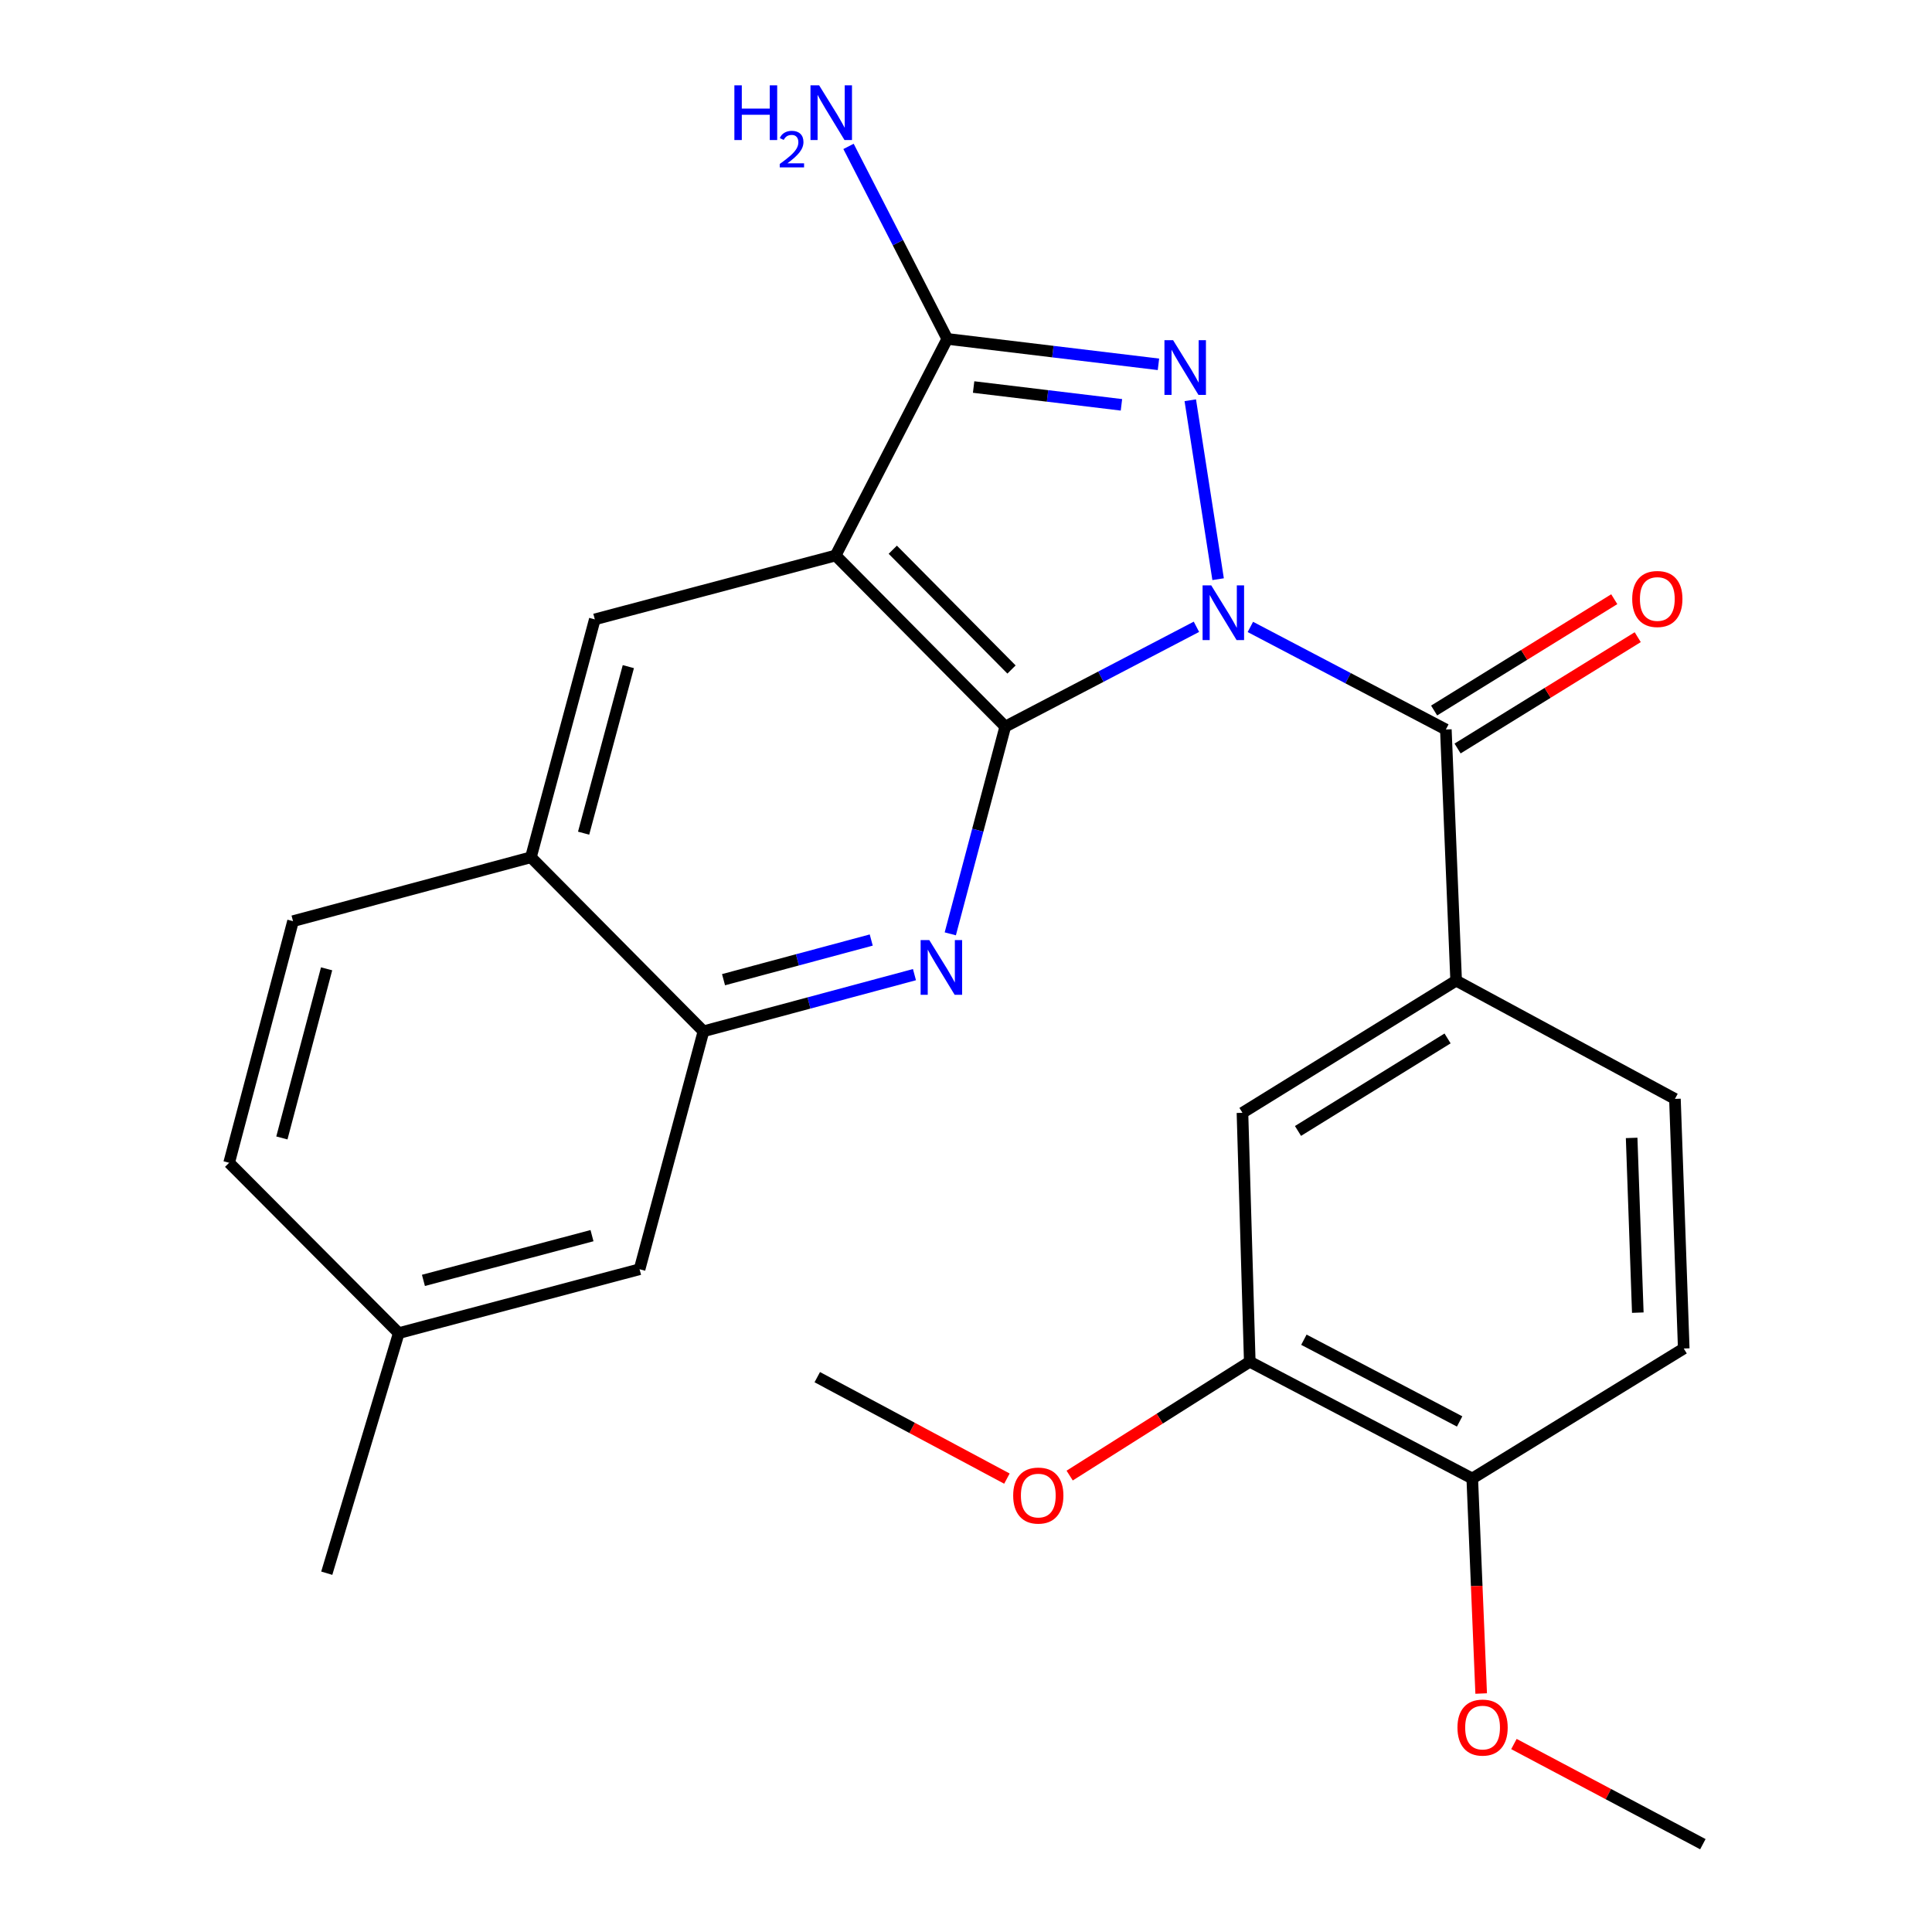 <?xml version='1.0' encoding='iso-8859-1'?>
<svg version='1.1' baseProfile='full'
              xmlns='http://www.w3.org/2000/svg'
                      xmlns:rdkit='http://www.rdkit.org/xml'
                      xmlns:xlink='http://www.w3.org/1999/xlink'
                  xml:space='preserve'
width='1000px' height='1000px' viewBox='0 0 1000 1000'>
<!-- END OF HEADER -->
<rect style='opacity:1.0;fill:#FFFFFF;stroke:none' width='1000' height='1000' x='0' y='0'> </rect>
<path class='bond-0' d='M 619.272,324.425 L 569.797,350.257' style='fill:none;fill-rule:evenodd;stroke:#0000FF;stroke-width:6px;stroke-linecap:butt;stroke-linejoin:miter;stroke-opacity:1' />
<path class='bond-0' d='M 569.797,350.257 L 520.321,376.089' style='fill:none;fill-rule:evenodd;stroke:#000000;stroke-width:6px;stroke-linecap:butt;stroke-linejoin:miter;stroke-opacity:1' />
<path class='bond-1' d='M 630.493,299.784 L 616.086,207.168' style='fill:none;fill-rule:evenodd;stroke:#0000FF;stroke-width:6px;stroke-linecap:butt;stroke-linejoin:miter;stroke-opacity:1' />
<path class='bond-5' d='M 647.187,324.497 L 697.778,351.044' style='fill:none;fill-rule:evenodd;stroke:#0000FF;stroke-width:6px;stroke-linecap:butt;stroke-linejoin:miter;stroke-opacity:1' />
<path class='bond-5' d='M 697.778,351.044 L 748.368,377.591' style='fill:none;fill-rule:evenodd;stroke:#000000;stroke-width:6px;stroke-linecap:butt;stroke-linejoin:miter;stroke-opacity:1' />
<path class='bond-2' d='M 520.321,376.089 L 432.516,287.515' style='fill:none;fill-rule:evenodd;stroke:#000000;stroke-width:6px;stroke-linecap:butt;stroke-linejoin:miter;stroke-opacity:1' />
<path class='bond-2' d='M 523.56,346.536 L 462.097,284.534' style='fill:none;fill-rule:evenodd;stroke:#000000;stroke-width:6px;stroke-linecap:butt;stroke-linejoin:miter;stroke-opacity:1' />
<path class='bond-4' d='M 520.321,376.089 L 506.093,429.72' style='fill:none;fill-rule:evenodd;stroke:#000000;stroke-width:6px;stroke-linecap:butt;stroke-linejoin:miter;stroke-opacity:1' />
<path class='bond-4' d='M 506.093,429.72 L 491.865,483.352' style='fill:none;fill-rule:evenodd;stroke:#0000FF;stroke-width:6px;stroke-linecap:butt;stroke-linejoin:miter;stroke-opacity:1' />
<path class='bond-3' d='M 599.612,188.57 L 544.96,181.99' style='fill:none;fill-rule:evenodd;stroke:#0000FF;stroke-width:6px;stroke-linecap:butt;stroke-linejoin:miter;stroke-opacity:1' />
<path class='bond-3' d='M 544.96,181.99 L 490.308,175.41' style='fill:none;fill-rule:evenodd;stroke:#000000;stroke-width:6px;stroke-linecap:butt;stroke-linejoin:miter;stroke-opacity:1' />
<path class='bond-3' d='M 580.454,209.537 L 542.198,204.931' style='fill:none;fill-rule:evenodd;stroke:#0000FF;stroke-width:6px;stroke-linecap:butt;stroke-linejoin:miter;stroke-opacity:1' />
<path class='bond-3' d='M 542.198,204.931 L 503.942,200.325' style='fill:none;fill-rule:evenodd;stroke:#000000;stroke-width:6px;stroke-linecap:butt;stroke-linejoin:miter;stroke-opacity:1' />
<path class='bond-6' d='M 432.516,287.515 L 307.87,320.583' style='fill:none;fill-rule:evenodd;stroke:#000000;stroke-width:6px;stroke-linecap:butt;stroke-linejoin:miter;stroke-opacity:1' />
<path class='bond-26' d='M 432.516,287.515 L 490.308,175.41' style='fill:none;fill-rule:evenodd;stroke:#000000;stroke-width:6px;stroke-linecap:butt;stroke-linejoin:miter;stroke-opacity:1' />
<path class='bond-16' d='M 490.308,175.41 L 464.752,125.592' style='fill:none;fill-rule:evenodd;stroke:#000000;stroke-width:6px;stroke-linecap:butt;stroke-linejoin:miter;stroke-opacity:1' />
<path class='bond-16' d='M 464.752,125.592 L 439.196,75.775' style='fill:none;fill-rule:evenodd;stroke:#0000FF;stroke-width:6px;stroke-linecap:butt;stroke-linejoin:miter;stroke-opacity:1' />
<path class='bond-8' d='M 473.325,504.475 L 418.717,519.139' style='fill:none;fill-rule:evenodd;stroke:#0000FF;stroke-width:6px;stroke-linecap:butt;stroke-linejoin:miter;stroke-opacity:1' />
<path class='bond-8' d='M 418.717,519.139 L 364.109,533.803' style='fill:none;fill-rule:evenodd;stroke:#000000;stroke-width:6px;stroke-linecap:butt;stroke-linejoin:miter;stroke-opacity:1' />
<path class='bond-8' d='M 450.95,486.559 L 412.725,496.824' style='fill:none;fill-rule:evenodd;stroke:#0000FF;stroke-width:6px;stroke-linecap:butt;stroke-linejoin:miter;stroke-opacity:1' />
<path class='bond-8' d='M 412.725,496.824 L 374.499,507.088' style='fill:none;fill-rule:evenodd;stroke:#000000;stroke-width:6px;stroke-linecap:butt;stroke-linejoin:miter;stroke-opacity:1' />
<path class='bond-7' d='M 748.368,377.591 L 753.696,507.578' style='fill:none;fill-rule:evenodd;stroke:#000000;stroke-width:6px;stroke-linecap:butt;stroke-linejoin:miter;stroke-opacity:1' />
<path class='bond-12' d='M 754.441,387.419 L 801.063,358.611' style='fill:none;fill-rule:evenodd;stroke:#000000;stroke-width:6px;stroke-linecap:butt;stroke-linejoin:miter;stroke-opacity:1' />
<path class='bond-12' d='M 801.063,358.611 L 847.685,329.802' style='fill:none;fill-rule:evenodd;stroke:#FF0000;stroke-width:6px;stroke-linecap:butt;stroke-linejoin:miter;stroke-opacity:1' />
<path class='bond-12' d='M 742.295,367.763 L 788.917,338.954' style='fill:none;fill-rule:evenodd;stroke:#000000;stroke-width:6px;stroke-linecap:butt;stroke-linejoin:miter;stroke-opacity:1' />
<path class='bond-12' d='M 788.917,338.954 L 835.539,310.146' style='fill:none;fill-rule:evenodd;stroke:#FF0000;stroke-width:6px;stroke-linecap:butt;stroke-linejoin:miter;stroke-opacity:1' />
<path class='bond-27' d='M 307.87,320.583 L 274.802,443.727' style='fill:none;fill-rule:evenodd;stroke:#000000;stroke-width:6px;stroke-linecap:butt;stroke-linejoin:miter;stroke-opacity:1' />
<path class='bond-27' d='M 325.226,345.047 L 302.078,431.248' style='fill:none;fill-rule:evenodd;stroke:#000000;stroke-width:6px;stroke-linecap:butt;stroke-linejoin:miter;stroke-opacity:1' />
<path class='bond-10' d='M 753.696,507.578 L 643.093,575.985' style='fill:none;fill-rule:evenodd;stroke:#000000;stroke-width:6px;stroke-linecap:butt;stroke-linejoin:miter;stroke-opacity:1' />
<path class='bond-10' d='M 749.26,537.49 L 671.838,585.376' style='fill:none;fill-rule:evenodd;stroke:#000000;stroke-width:6px;stroke-linecap:butt;stroke-linejoin:miter;stroke-opacity:1' />
<path class='bond-15' d='M 753.696,507.578 L 866.943,568.784' style='fill:none;fill-rule:evenodd;stroke:#000000;stroke-width:6px;stroke-linecap:butt;stroke-linejoin:miter;stroke-opacity:1' />
<path class='bond-9' d='M 364.109,533.803 L 274.802,443.727' style='fill:none;fill-rule:evenodd;stroke:#000000;stroke-width:6px;stroke-linecap:butt;stroke-linejoin:miter;stroke-opacity:1' />
<path class='bond-14' d='M 364.109,533.803 L 331.041,656.948' style='fill:none;fill-rule:evenodd;stroke:#000000;stroke-width:6px;stroke-linecap:butt;stroke-linejoin:miter;stroke-opacity:1' />
<path class='bond-18' d='M 274.802,443.727 L 151.671,476.795' style='fill:none;fill-rule:evenodd;stroke:#000000;stroke-width:6px;stroke-linecap:butt;stroke-linejoin:miter;stroke-opacity:1' />
<path class='bond-11' d='M 643.093,575.985 L 646.88,704.829' style='fill:none;fill-rule:evenodd;stroke:#000000;stroke-width:6px;stroke-linecap:butt;stroke-linejoin:miter;stroke-opacity:1' />
<path class='bond-21' d='M 646.88,704.829 L 600.268,734.293' style='fill:none;fill-rule:evenodd;stroke:#000000;stroke-width:6px;stroke-linecap:butt;stroke-linejoin:miter;stroke-opacity:1' />
<path class='bond-21' d='M 600.268,734.293 L 553.657,763.756' style='fill:none;fill-rule:evenodd;stroke:#FF0000;stroke-width:6px;stroke-linecap:butt;stroke-linejoin:miter;stroke-opacity:1' />
<path class='bond-28' d='M 646.88,704.829 L 762.04,765.265' style='fill:none;fill-rule:evenodd;stroke:#000000;stroke-width:6px;stroke-linecap:butt;stroke-linejoin:miter;stroke-opacity:1' />
<path class='bond-28' d='M 674.891,693.435 L 755.503,735.74' style='fill:none;fill-rule:evenodd;stroke:#000000;stroke-width:6px;stroke-linecap:butt;stroke-linejoin:miter;stroke-opacity:1' />
<path class='bond-13' d='M 762.04,765.265 L 871.5,697.987' style='fill:none;fill-rule:evenodd;stroke:#000000;stroke-width:6px;stroke-linecap:butt;stroke-linejoin:miter;stroke-opacity:1' />
<path class='bond-22' d='M 762.04,765.265 L 764.346,820.915' style='fill:none;fill-rule:evenodd;stroke:#000000;stroke-width:6px;stroke-linecap:butt;stroke-linejoin:miter;stroke-opacity:1' />
<path class='bond-22' d='M 764.346,820.915 L 766.653,876.565' style='fill:none;fill-rule:evenodd;stroke:#FF0000;stroke-width:6px;stroke-linecap:butt;stroke-linejoin:miter;stroke-opacity:1' />
<path class='bond-19' d='M 331.041,656.948 L 206.395,690.016' style='fill:none;fill-rule:evenodd;stroke:#000000;stroke-width:6px;stroke-linecap:butt;stroke-linejoin:miter;stroke-opacity:1' />
<path class='bond-19' d='M 306.419,639.574 L 219.166,662.722' style='fill:none;fill-rule:evenodd;stroke:#000000;stroke-width:6px;stroke-linecap:butt;stroke-linejoin:miter;stroke-opacity:1' />
<path class='bond-17' d='M 866.943,568.784 L 871.5,697.987' style='fill:none;fill-rule:evenodd;stroke:#000000;stroke-width:6px;stroke-linecap:butt;stroke-linejoin:miter;stroke-opacity:1' />
<path class='bond-17' d='M 844.534,588.979 L 847.724,679.421' style='fill:none;fill-rule:evenodd;stroke:#000000;stroke-width:6px;stroke-linecap:butt;stroke-linejoin:miter;stroke-opacity:1' />
<path class='bond-29' d='M 151.671,476.795 L 118.603,601.852' style='fill:none;fill-rule:evenodd;stroke:#000000;stroke-width:6px;stroke-linecap:butt;stroke-linejoin:miter;stroke-opacity:1' />
<path class='bond-29' d='M 169.049,501.46 L 145.902,589' style='fill:none;fill-rule:evenodd;stroke:#000000;stroke-width:6px;stroke-linecap:butt;stroke-linejoin:miter;stroke-opacity:1' />
<path class='bond-20' d='M 206.395,690.016 L 118.603,601.852' style='fill:none;fill-rule:evenodd;stroke:#000000;stroke-width:6px;stroke-linecap:butt;stroke-linejoin:miter;stroke-opacity:1' />
<path class='bond-23' d='M 206.395,690.016 L 169.129,814.29' style='fill:none;fill-rule:evenodd;stroke:#000000;stroke-width:6px;stroke-linecap:butt;stroke-linejoin:miter;stroke-opacity:1' />
<path class='bond-24' d='M 521.176,765.33 L 472.097,739.072' style='fill:none;fill-rule:evenodd;stroke:#FF0000;stroke-width:6px;stroke-linecap:butt;stroke-linejoin:miter;stroke-opacity:1' />
<path class='bond-24' d='M 472.097,739.072 L 423.017,712.814' style='fill:none;fill-rule:evenodd;stroke:#000000;stroke-width:6px;stroke-linecap:butt;stroke-linejoin:miter;stroke-opacity:1' />
<path class='bond-25' d='M 783.606,902.71 L 832.501,928.628' style='fill:none;fill-rule:evenodd;stroke:#FF0000;stroke-width:6px;stroke-linecap:butt;stroke-linejoin:miter;stroke-opacity:1' />
<path class='bond-25' d='M 832.501,928.628 L 881.397,954.545' style='fill:none;fill-rule:evenodd;stroke:#000000;stroke-width:6px;stroke-linecap:butt;stroke-linejoin:miter;stroke-opacity:1' />
<path  class='atom-0' d='M 626.936 302.995
L 636.216 317.995
Q 637.136 319.475, 638.616 322.155
Q 640.096 324.835, 640.176 324.995
L 640.176 302.995
L 643.936 302.995
L 643.936 331.315
L 640.056 331.315
L 630.096 314.915
Q 628.936 312.995, 627.696 310.795
Q 626.496 308.595, 626.136 307.915
L 626.136 331.315
L 622.456 331.315
L 622.456 302.995
L 626.936 302.995
' fill='#0000FF'/>
<path  class='atom-2' d='M 607.192 176.077
L 616.472 191.077
Q 617.392 192.557, 618.872 195.237
Q 620.352 197.917, 620.432 198.077
L 620.432 176.077
L 624.192 176.077
L 624.192 204.397
L 620.312 204.397
L 610.352 187.997
Q 609.192 186.077, 607.952 183.877
Q 606.752 181.677, 606.392 180.997
L 606.392 204.397
L 602.712 204.397
L 602.712 176.077
L 607.192 176.077
' fill='#0000FF'/>
<path  class='atom-5' d='M 480.993 486.576
L 490.273 501.576
Q 491.193 503.056, 492.673 505.736
Q 494.153 508.416, 494.233 508.576
L 494.233 486.576
L 497.993 486.576
L 497.993 514.896
L 494.113 514.896
L 484.153 498.496
Q 482.993 496.576, 481.753 494.376
Q 480.553 492.176, 480.193 491.496
L 480.193 514.896
L 476.513 514.896
L 476.513 486.576
L 480.993 486.576
' fill='#0000FF'/>
<path  class='atom-13' d='M 844.828 310.034
Q 844.828 303.234, 848.188 299.434
Q 851.548 295.634, 857.828 295.634
Q 864.108 295.634, 867.468 299.434
Q 870.828 303.234, 870.828 310.034
Q 870.828 316.914, 867.428 320.834
Q 864.028 324.714, 857.828 324.714
Q 851.588 324.714, 848.188 320.834
Q 844.828 316.954, 844.828 310.034
M 857.828 321.514
Q 862.148 321.514, 864.468 318.634
Q 866.828 315.714, 866.828 310.034
Q 866.828 304.474, 864.468 301.674
Q 862.148 298.834, 857.828 298.834
Q 853.508 298.834, 851.148 301.634
Q 848.828 304.434, 848.828 310.034
Q 848.828 315.754, 851.148 318.634
Q 853.508 321.514, 857.828 321.514
' fill='#FF0000'/>
<path  class='atom-17' d='M 380.112 44.165
L 383.952 44.165
L 383.952 56.205
L 398.432 56.205
L 398.432 44.165
L 402.272 44.165
L 402.272 72.485
L 398.432 72.485
L 398.432 59.405
L 383.952 59.405
L 383.952 72.485
L 380.112 72.485
L 380.112 44.165
' fill='#0000FF'/>
<path  class='atom-17' d='M 403.644 71.491
Q 404.331 69.722, 405.968 68.746
Q 407.604 67.742, 409.875 67.742
Q 412.7 67.742, 414.284 69.273
Q 415.868 70.805, 415.868 73.524
Q 415.868 76.296, 413.808 78.883
Q 411.776 81.47, 407.552 84.533
L 416.184 84.533
L 416.184 86.645
L 403.592 86.645
L 403.592 84.876
Q 407.076 82.394, 409.136 80.546
Q 411.221 78.698, 412.224 77.035
Q 413.228 75.372, 413.228 73.656
Q 413.228 71.861, 412.33 70.858
Q 411.432 69.854, 409.875 69.854
Q 408.37 69.854, 407.367 70.462
Q 406.364 71.069, 405.651 72.415
L 403.644 71.491
' fill='#0000FF'/>
<path  class='atom-17' d='M 423.984 44.165
L 433.264 59.165
Q 434.184 60.645, 435.664 63.325
Q 437.144 66.005, 437.224 66.165
L 437.224 44.165
L 440.984 44.165
L 440.984 72.485
L 437.104 72.485
L 427.144 56.085
Q 425.984 54.165, 424.744 51.965
Q 423.544 49.765, 423.184 49.085
L 423.184 72.485
L 419.504 72.485
L 419.504 44.165
L 423.984 44.165
' fill='#0000FF'/>
<path  class='atom-22' d='M 524.42 774.1
Q 524.42 767.3, 527.78 763.5
Q 531.14 759.7, 537.42 759.7
Q 543.7 759.7, 547.06 763.5
Q 550.42 767.3, 550.42 774.1
Q 550.42 780.98, 547.02 784.9
Q 543.62 788.78, 537.42 788.78
Q 531.18 788.78, 527.78 784.9
Q 524.42 781.02, 524.42 774.1
M 537.42 785.58
Q 541.74 785.58, 544.06 782.7
Q 546.42 779.78, 546.42 774.1
Q 546.42 768.54, 544.06 765.74
Q 541.74 762.9, 537.42 762.9
Q 533.1 762.9, 530.74 765.7
Q 528.42 768.5, 528.42 774.1
Q 528.42 779.82, 530.74 782.7
Q 533.1 785.58, 537.42 785.58
' fill='#FF0000'/>
<path  class='atom-23' d='M 754.38 894.189
Q 754.38 887.389, 757.74 883.589
Q 761.1 879.789, 767.38 879.789
Q 773.66 879.789, 777.02 883.589
Q 780.38 887.389, 780.38 894.189
Q 780.38 901.069, 776.98 904.989
Q 773.58 908.869, 767.38 908.869
Q 761.14 908.869, 757.74 904.989
Q 754.38 901.109, 754.38 894.189
M 767.38 905.669
Q 771.7 905.669, 774.02 902.789
Q 776.38 899.869, 776.38 894.189
Q 776.38 888.629, 774.02 885.829
Q 771.7 882.989, 767.38 882.989
Q 763.06 882.989, 760.7 885.789
Q 758.38 888.589, 758.38 894.189
Q 758.38 899.909, 760.7 902.789
Q 763.06 905.669, 767.38 905.669
' fill='#FF0000'/>
</svg>
